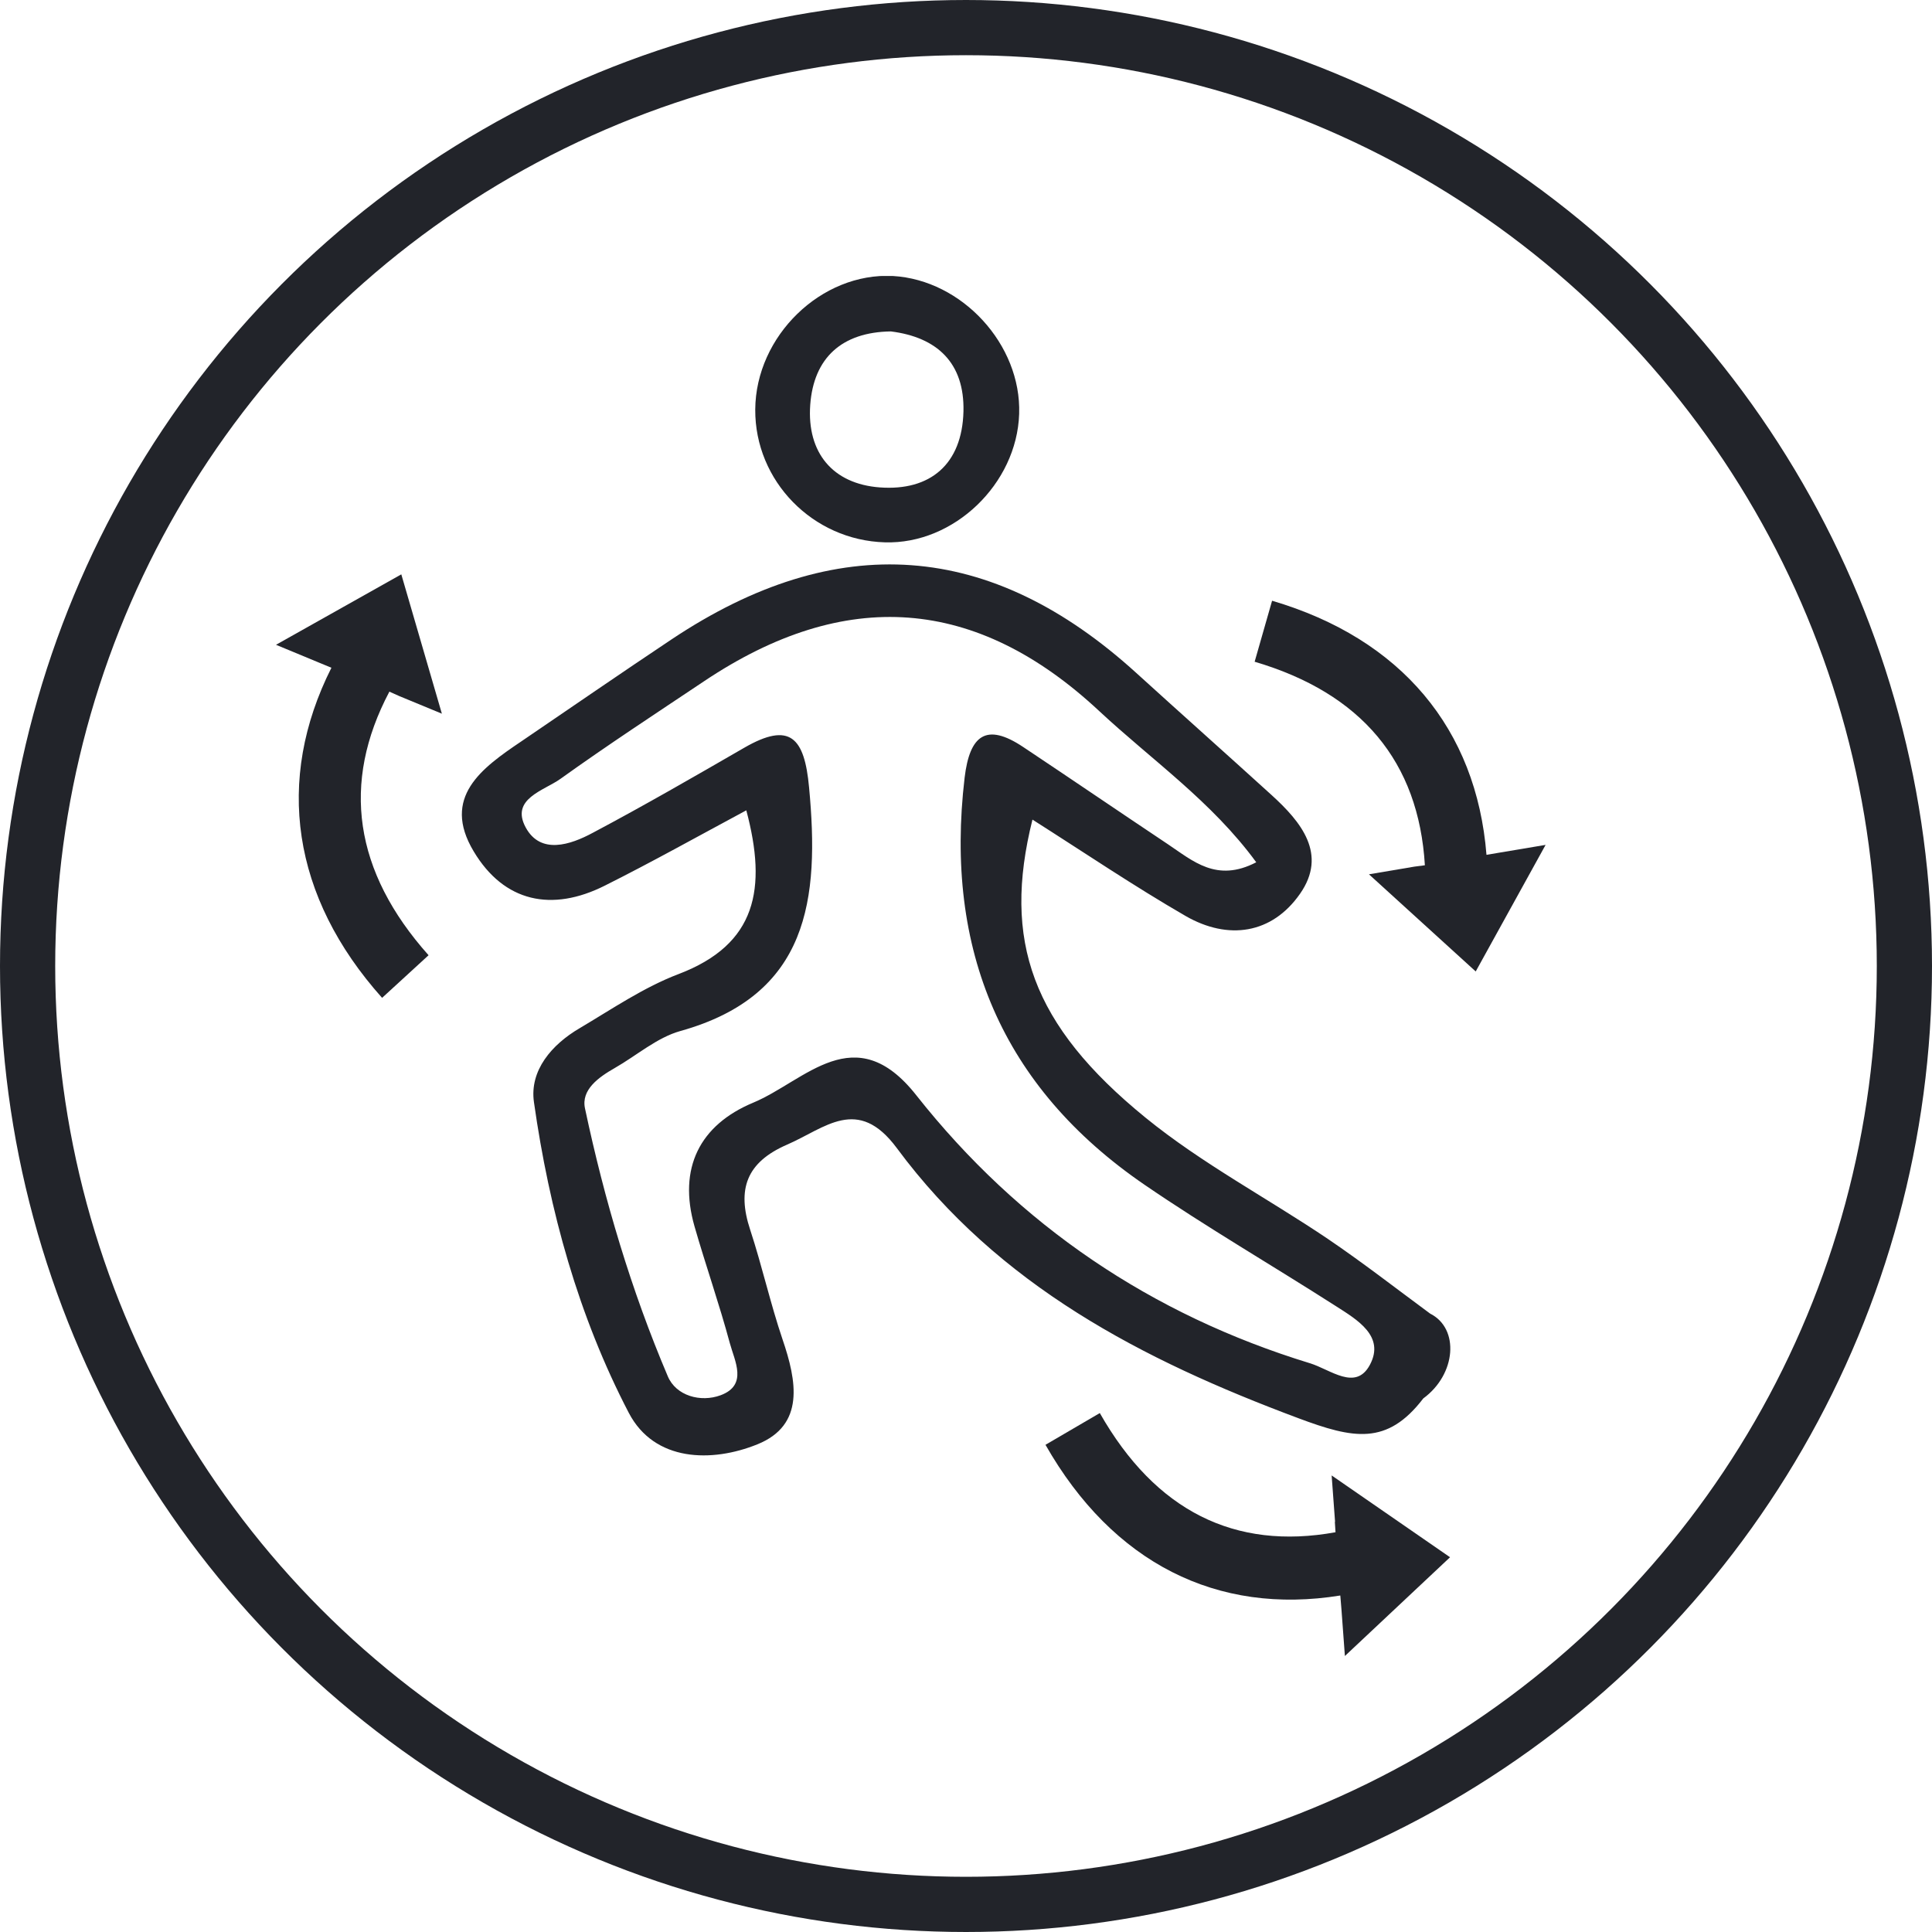 <svg width="35" height="35" viewBox="0 0 35 35" fill="none" xmlns="http://www.w3.org/2000/svg">
<circle cx="17.5" cy="17.5" r="17" stroke="#22242A"/>
<g clip-path="url(#clip0_107_758)">
<path d="M25.784 25.334C25.128 26.191 24.518 26.065 23.518 25.691C20.696 24.637 18.089 23.289 16.247 20.799C15.537 19.841 14.948 20.438 14.259 20.736C13.524 21.055 13.346 21.542 13.591 22.281C13.806 22.936 13.956 23.613 14.176 24.263C14.433 25.015 14.587 25.817 13.719 26.166C12.898 26.498 11.856 26.485 11.391 25.595C10.478 23.843 9.951 21.928 9.673 19.967C9.59 19.392 9.997 18.922 10.499 18.628C11.088 18.279 11.665 17.884 12.296 17.645C13.707 17.107 13.898 16.099 13.52 14.68C12.628 15.159 11.802 15.621 10.955 16.045C10.001 16.524 9.133 16.347 8.581 15.423C7.992 14.441 8.731 13.912 9.441 13.433C10.349 12.815 11.25 12.194 12.163 11.585C15.159 9.586 17.948 9.792 20.588 12.194C21.401 12.933 22.223 13.664 23.036 14.403C23.572 14.89 24.053 15.474 23.551 16.192C23.041 16.923 22.248 17.036 21.48 16.595C20.542 16.053 19.642 15.444 18.704 14.848C18.156 17.04 18.691 18.569 20.754 20.249C21.775 21.08 22.962 21.706 24.057 22.445C24.688 22.873 25.294 23.344 25.908 23.797C26.444 24.066 26.381 24.898 25.784 25.334V25.334ZM22.758 15.621C21.953 14.52 20.866 13.769 19.915 12.883C17.683 10.8 15.313 10.632 12.761 12.337C11.889 12.92 11.009 13.496 10.154 14.109C9.856 14.323 9.241 14.47 9.524 14.991C9.793 15.486 10.333 15.306 10.739 15.087C11.665 14.596 12.574 14.071 13.483 13.546C14.313 13.067 14.574 13.361 14.657 14.264C14.848 16.288 14.657 18.027 12.325 18.678C11.902 18.796 11.532 19.123 11.134 19.35C10.847 19.514 10.524 19.741 10.598 20.081C10.951 21.744 11.433 23.369 12.097 24.931C12.246 25.288 12.694 25.41 13.055 25.276C13.553 25.091 13.308 24.654 13.221 24.331C13.03 23.621 12.786 22.928 12.582 22.218C12.279 21.16 12.678 20.379 13.645 19.976C14.591 19.581 15.487 18.43 16.599 19.841C18.463 22.201 20.862 23.818 23.729 24.696C24.103 24.809 24.559 25.208 24.817 24.725C25.095 24.205 24.584 23.907 24.203 23.663C23.049 22.924 21.862 22.235 20.733 21.462C18.152 19.694 17.106 17.208 17.475 14.088C17.567 13.319 17.865 13.084 18.538 13.534C19.413 14.117 20.281 14.709 21.156 15.293C21.609 15.595 22.04 15.995 22.758 15.621V15.621Z" fill="#22242A"/>
<path d="M18.463 7.499C18.421 8.767 17.28 9.863 16.031 9.825C14.724 9.788 13.674 8.713 13.682 7.419C13.69 6.088 14.877 4.933 16.176 5C17.43 5.072 18.504 6.243 18.463 7.495V7.499ZM16.139 6.004C15.251 6.016 14.74 6.483 14.678 7.335C14.616 8.2 15.085 8.767 15.94 8.83C16.853 8.897 17.43 8.41 17.454 7.453C17.475 6.575 16.977 6.109 16.139 6.004V6.004Z" fill="#22242A"/>
<path d="M7.233 12.61L8.005 12.929L7.27 10.405L5 11.681L5.772 12.001L6.004 12.097C4.979 14.134 5.286 16.246 6.922 18.077L7.764 17.305C6.411 15.789 6.179 14.184 7.054 12.53L7.233 12.61Z" fill="#22242A"/>
<path d="M24.186 27.569L24.124 26.729L26.269 28.211L24.364 30L24.302 29.16L24.281 28.904C22.049 29.265 20.16 28.316 18.94 26.174L19.924 25.599C20.932 27.371 22.368 28.089 24.194 27.758L24.182 27.569H24.186Z" fill="#22242A"/>
<path d="M25.622 15.7L24.8 15.839L26.734 17.599L28 15.306L27.178 15.444L26.929 15.486C26.747 13.206 25.385 11.572 23.045 10.883L22.729 11.988C24.667 12.559 25.701 13.802 25.813 15.675L25.622 15.7V15.7Z" fill="#22242A"/>
</g>
<defs>
<clipPath id="clip0_107_758">
<rect width="23" height="25" fill="white" transform="translate(5 5)"/>
</clipPath>
</defs>
</svg>
